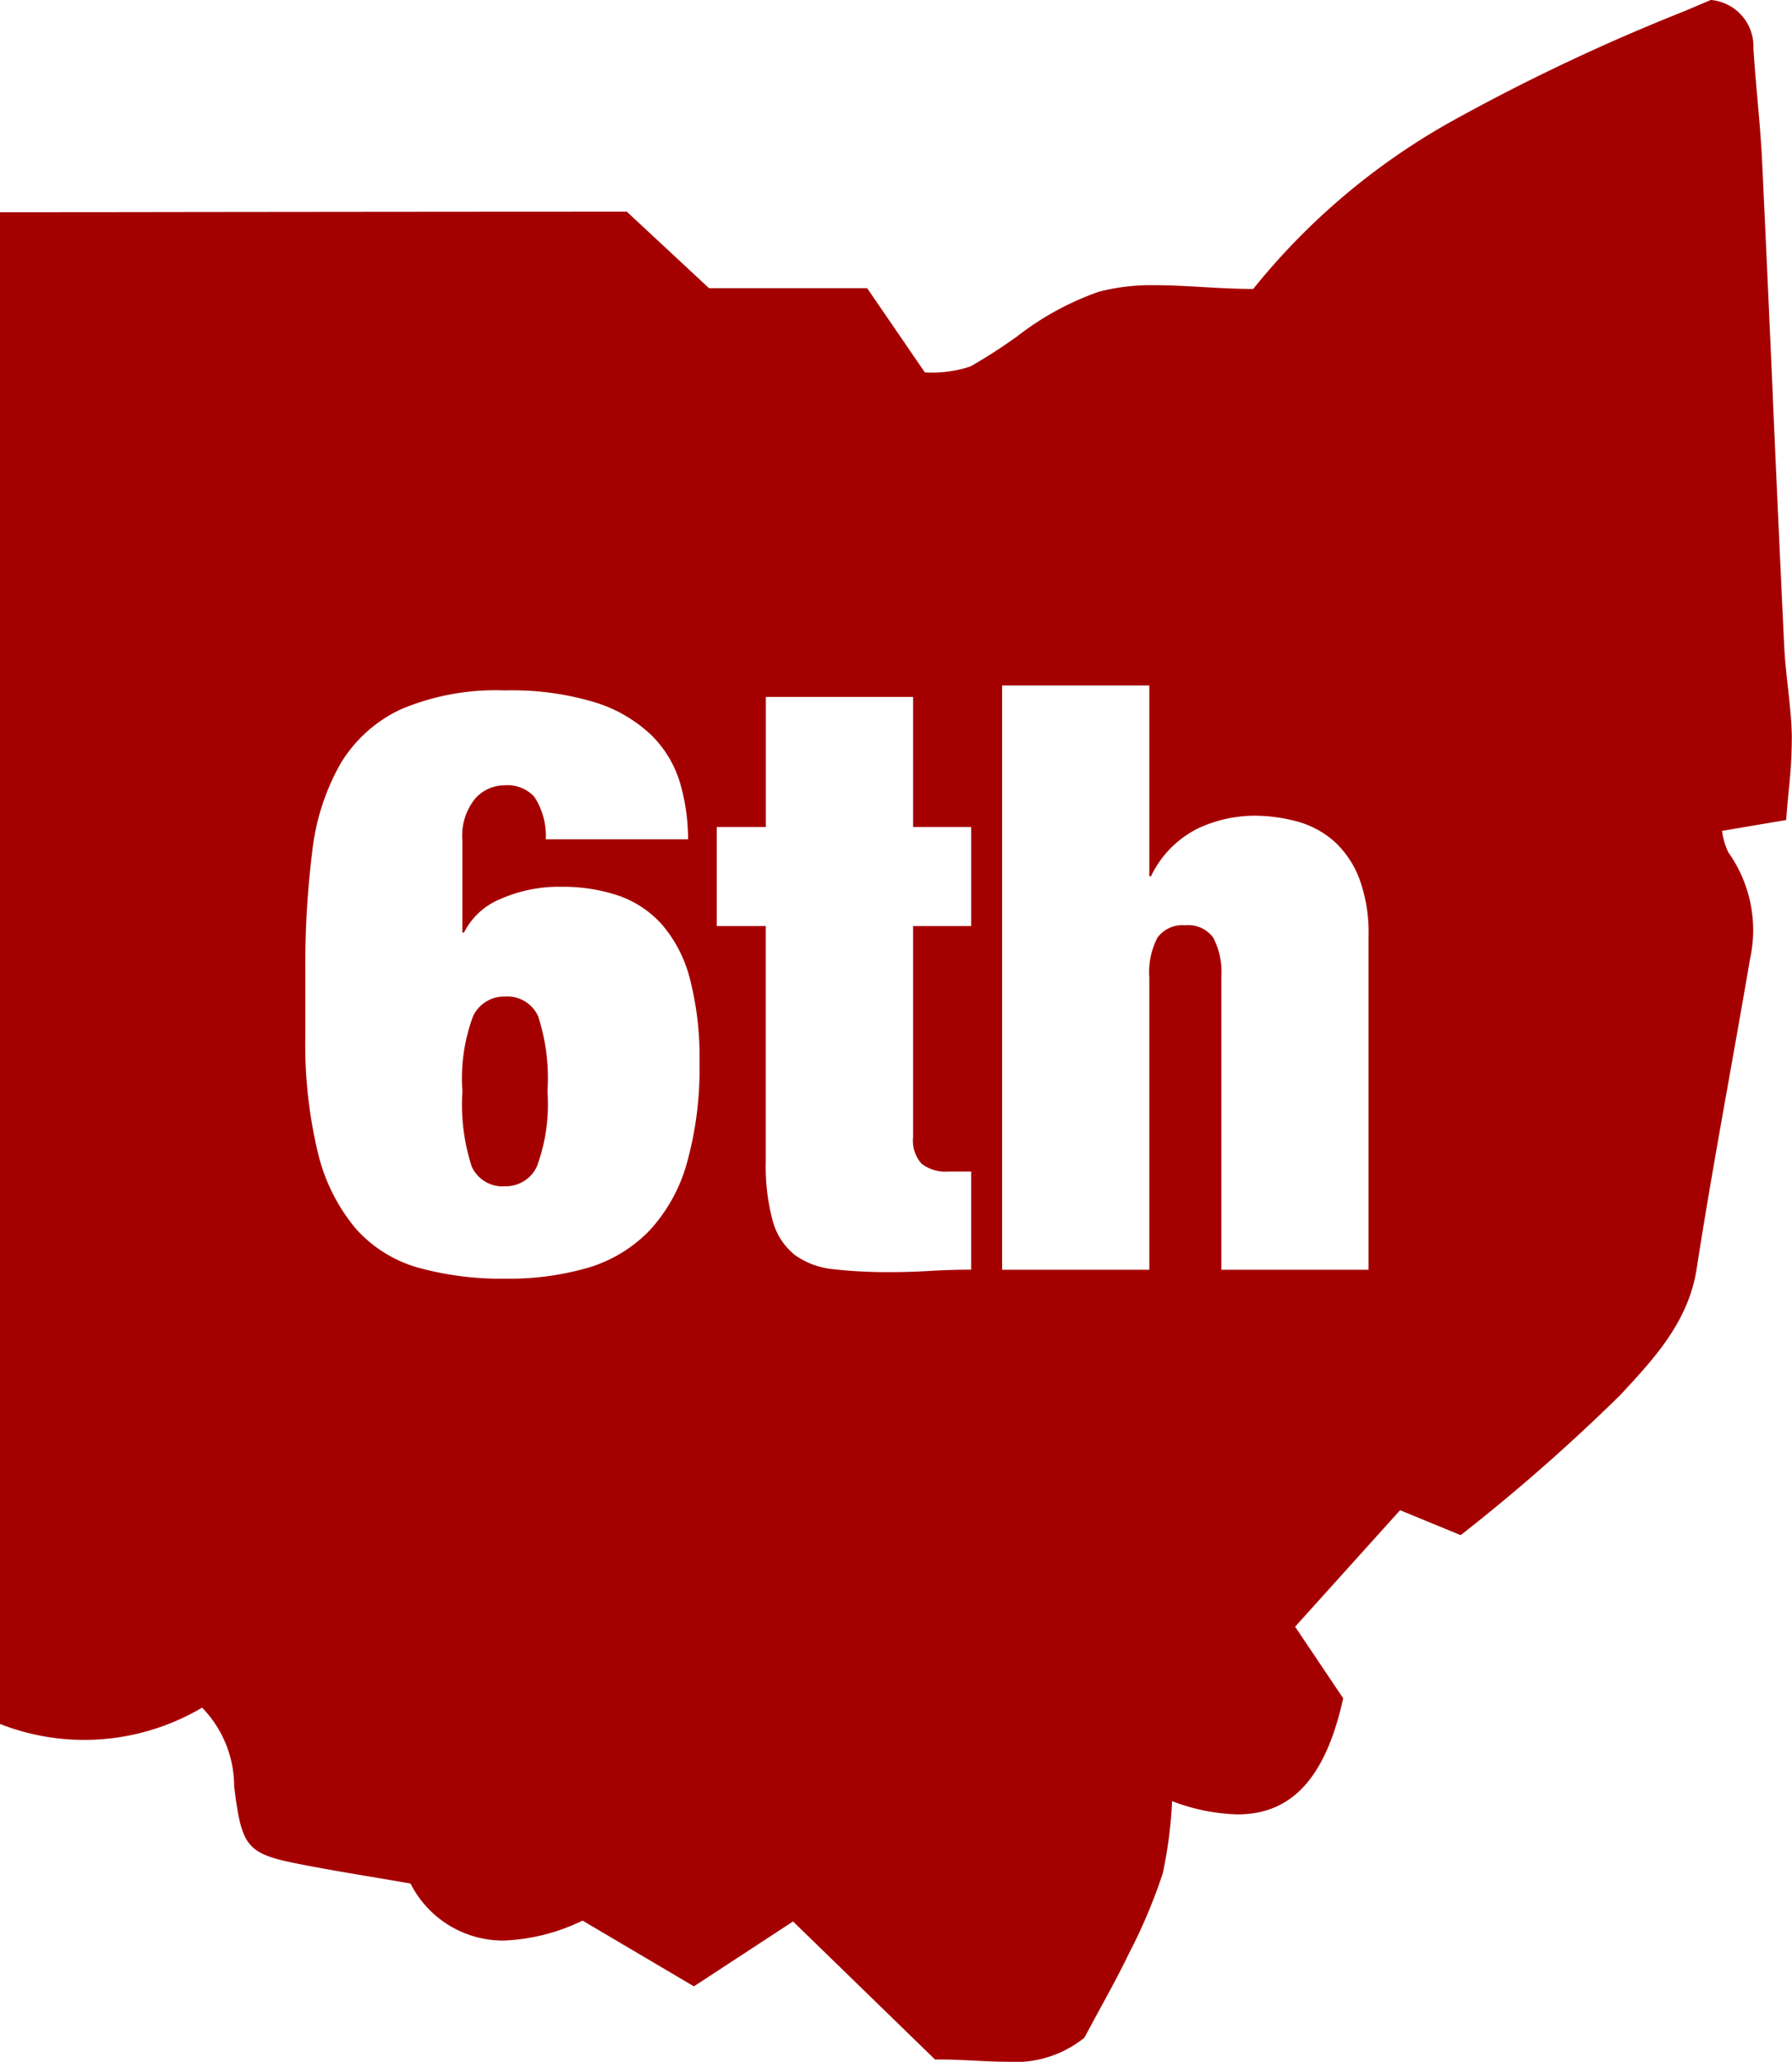<?xml version="1.0" encoding="UTF-8"?> <svg xmlns="http://www.w3.org/2000/svg" width="100.6" height="115.678" viewBox="0 0 100.6 115.678"><g id="oh06-red" transform="translate(-2624 -808)"><g id="icon-ohio" transform="translate(2624 808)"><path id="Subtraction_1" data-name="Subtraction 1" d="M-3386.39,84.165c-.589,0-1.183-.031-1.812-.063l-.042,0c-.557-.029-1.249-.065-1.923-.065l-.288,0-7.969-7.745-5.567,3.641-6.25-3.689a11.089,11.089,0,0,1-4.441,1.12,5.826,5.826,0,0,1-5.217-3.2c-.745-.13-1.464-.251-2.159-.368-1.5-.252-2.915-.49-4.317-.772-2.546-.514-2.95-.944-3.326-3.544-.036-.254-.066-.515-.1-.766v-.005a6.322,6.322,0,0,0-1.8-4.413,12.993,12.993,0,0,1-6.611,1.809,12.927,12.927,0,0,1-4.735-.895V-19.608h.529c1.741,0,5.052,0,9.242-.008h.008c7.669-.009,18.173-.02,25.412-.02l4.615,4.292h8.878l3.239,4.727c.128.007.261.011.394.011a6.924,6.924,0,0,0,2.165-.347,29.78,29.78,0,0,0,2.614-1.682,16.158,16.158,0,0,1,4.579-2.505,11.564,11.564,0,0,1,3.18-.371c.851,0,1.712.05,2.624.1.934.054,1.9.11,2.876.11a38.139,38.139,0,0,1,11.1-9.384,112.9,112.9,0,0,1,13.071-6.187l.041-.017,1.48-.626a2.618,2.618,0,0,1,2.389,2.7c.057.948.143,1.911.226,2.842v.009c.1,1.12.2,2.277.258,3.416.21,4.418.411,8.912.606,13.259l0,.092c.2,4.558.416,9.271.639,13.948.036.756.122,1.522.205,2.263l0,.015c.1.9.2,1.823.222,2.736a28.161,28.161,0,0,1-.178,3.11v.006c-.048.518-.1,1.053-.139,1.614l-3.6.608a4.013,4.013,0,0,0,.354,1.208,7.525,7.525,0,0,1,1.213,6c-.364,2.14-.751,4.314-1.126,6.416l-.015.087c-.633,3.552-1.288,7.224-1.851,10.854-.459,2.958-2.36,5.01-4.2,6.994l-.076.082a105.584,105.584,0,0,1-8.973,7.874l-3.4-1.4-5.894,6.537,2.7,4.017c-.981,4.443-2.868,6.513-5.937,6.513a10.992,10.992,0,0,1-3.667-.744,25.166,25.166,0,0,1-.524,4.047,30.382,30.382,0,0,1-1.9,4.5c-.484,1.009-1.032,2.014-1.611,3.079-.268.492-.571,1.049-.889,1.647A6.191,6.191,0,0,1-3386.39,84.165ZM-3414.6,7.223a13.667,13.667,0,0,0-5.83,1.056,7.791,7.791,0,0,0-3.4,3.054,12.865,12.865,0,0,0-1.584,4.912,51.113,51.113,0,0,0-.39,6.68v3.627a26.127,26.127,0,0,0,.711,6.634,10.373,10.373,0,0,0,2.112,4.224,7.376,7.376,0,0,0,3.512,2.2,17.591,17.591,0,0,0,4.912.619,15.909,15.909,0,0,0,4.638-.619,7.931,7.931,0,0,0,3.42-2.066,9.209,9.209,0,0,0,2.111-3.787,19.654,19.654,0,0,0,.712-5.648,17.469,17.469,0,0,0-.551-4.751,7.506,7.506,0,0,0-1.584-3.03,5.852,5.852,0,0,0-2.456-1.606,9.855,9.855,0,0,0-3.168-.482,8.116,8.116,0,0,0-3.42.688,3.95,3.95,0,0,0-2.043,1.883h-.092V15.624a3.3,3.3,0,0,1,.711-2.318,2.189,2.189,0,0,1,1.63-.757,2.047,2.047,0,0,1,1.7.643,4,4,0,0,1,.643,2.387h7.988a11.279,11.279,0,0,0-.437-3.121,6.294,6.294,0,0,0-1.584-2.687,7.981,7.981,0,0,0-3.145-1.859A16.049,16.049,0,0,0-3414.6,7.223Zm11.891,7.667v5.555h2.755V33.667a11.6,11.6,0,0,0,.391,3.328,3.671,3.671,0,0,0,1.24,1.905,4.443,4.443,0,0,0,2.181.8,27.511,27.511,0,0,0,3.214.16c.705,0,1.447-.023,2.2-.068s1.539-.069,2.3-.069V34.218h-1.286a2.185,2.185,0,0,1-1.492-.437,1.95,1.95,0,0,1-.481-1.492V20.444h3.26V14.89h-3.26V7.59h-8.264v7.3ZM-3376.4,20.4a1.742,1.742,0,0,1,1.561.689,4.206,4.206,0,0,1,.459,2.249v16.39h8.264V21a8.731,8.731,0,0,0-.528-3.237,5.4,5.4,0,0,0-1.424-2.089,5.218,5.218,0,0,0-2.066-1.1,9.279,9.279,0,0,0-2.456-.321,7.563,7.563,0,0,0-3.1.712,5.772,5.772,0,0,0-2.641,2.686h-.092V6.947h-8.264v32.78h8.264V23.337a4.206,4.206,0,0,1,.459-2.249A1.743,1.743,0,0,1-3376.4,20.4Zm-38.2,14.646a1.9,1.9,0,0,1-1.859-1.1,11.256,11.256,0,0,1-.528-4.224,10.06,10.06,0,0,1,.6-4.224,1.93,1.93,0,0,1,1.79-1.1,1.9,1.9,0,0,1,1.859,1.1,11.253,11.253,0,0,1,.528,4.224,10.061,10.061,0,0,1-.6,4.224A1.93,1.93,0,0,1-3414.6,35.044Z" transform="translate(3442.945 31.513)" fill="#a50000"></path></g></g></svg> 